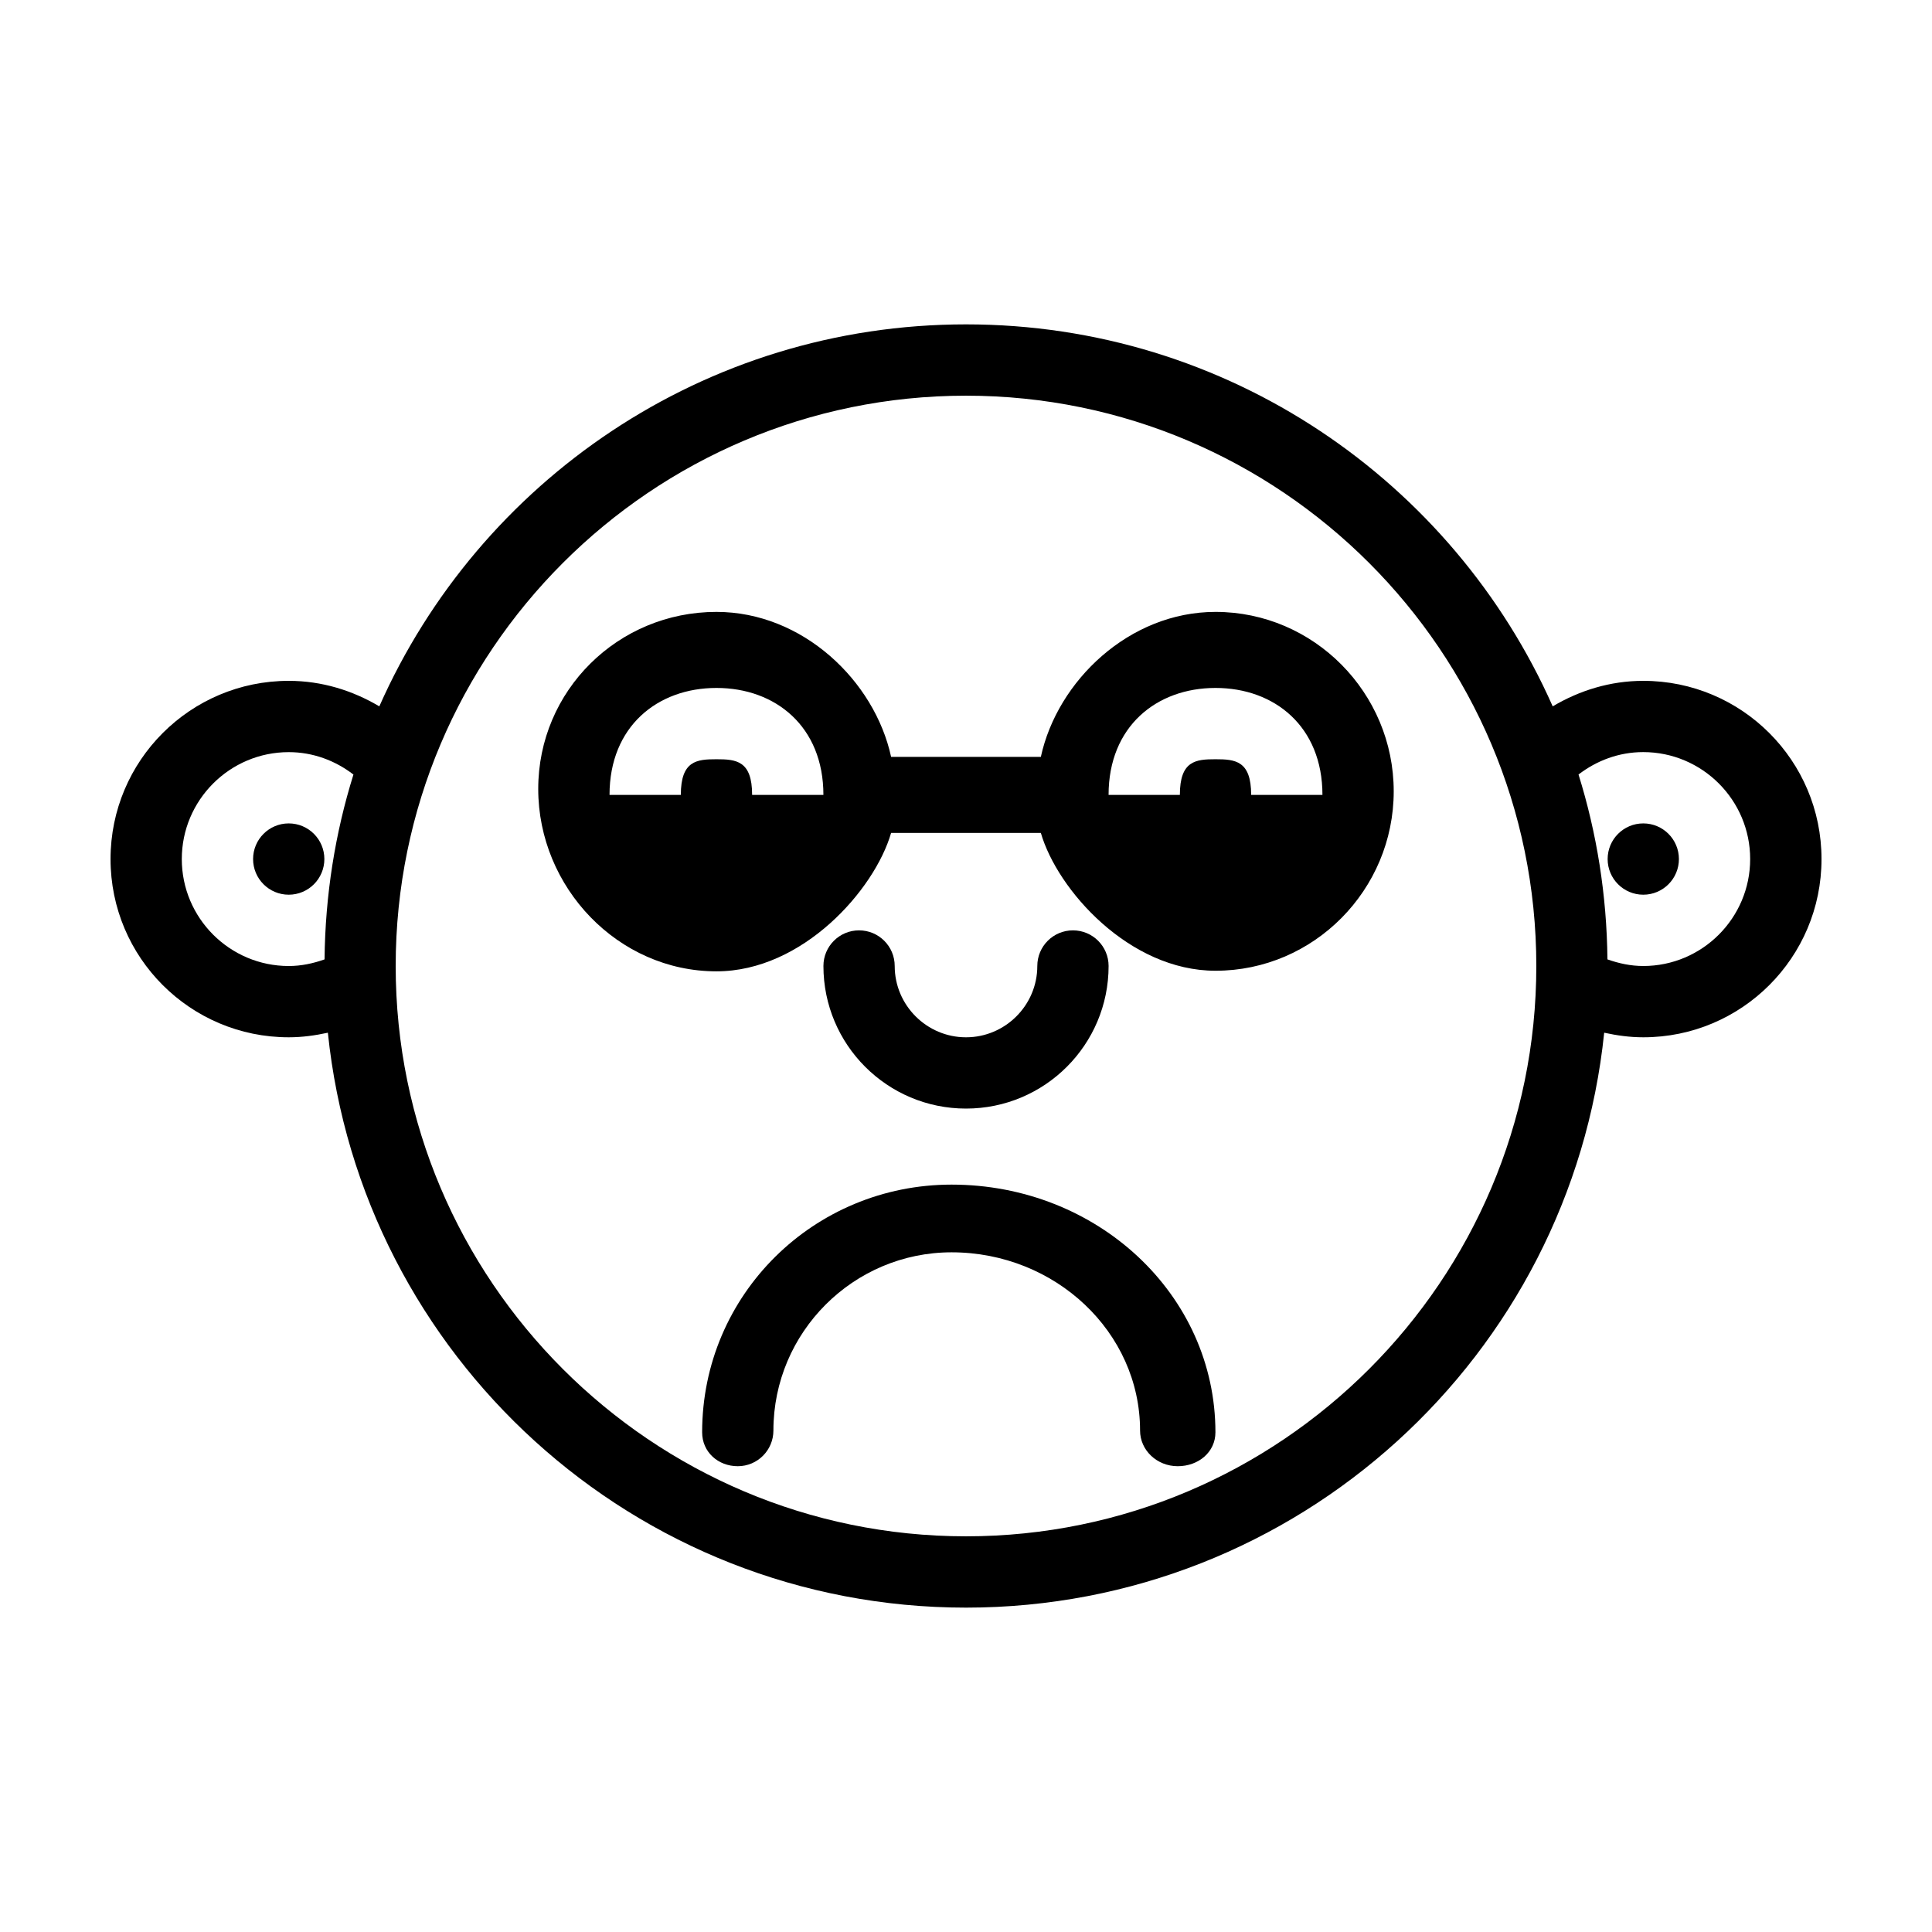 <?xml version="1.0" encoding="UTF-8"?>
<!-- Uploaded to: SVG Repo, www.svgrepo.com, Generator: SVG Repo Mixer Tools -->
<svg fill="#000000" width="800px" height="800px" version="1.1" viewBox="144 144 512 512" xmlns="http://www.w3.org/2000/svg">
 <g>
  <path d="m466.12 306.16c-22.848 0-41.906 18.262-46.285 38.414h-39.684c-4.375-20.152-23.434-38.414-46.285-38.414-26.086 0-47.23 20.832-47.23 46.918 0 26.094 21.145 48.336 47.23 48.336 22.848 0 41.902-21.566 46.285-36.684h39.684c4.379 15.113 23.434 36.527 46.285 36.527 26.086 0 47.23-21.461 47.23-47.551 0-26.086-21.145-47.547-47.23-47.547zm-122.8 48.492c0-9.07-4.227-9.445-9.445-9.445-5.223 0-9.449 0.375-9.449 9.445h-18.895c0-18.137 12.711-28.34 28.34-28.34s28.34 10.203 28.34 28.34zm132.25 0c0-9.07-4.227-9.445-9.445-9.445-5.223 0-9.449 0.375-9.449 9.445h-18.891c0-18.137 12.711-28.34 28.34-28.34 15.625 0 28.336 10.203 28.336 28.34z"/>
  <path d="m588.93 371.66c0 5.215-4.227 9.445-9.445 9.445s-9.445-4.231-9.445-9.445c0-5.219 4.227-9.449 9.445-9.449s9.445 4.231 9.445 9.449"/>
  <path d="m229.96 371.66c0 5.215-4.227 9.445-9.445 9.445-5.215 0-9.445-4.231-9.445-9.445 0-5.219 4.231-9.449 9.445-9.449 5.219 0 9.445 4.231 9.445 9.449"/>
  <path d="m579.48 324.43c-8.793 0-16.941 2.574-23.996 6.762-26.426-59.621-86.074-101.23-155.48-101.23s-129.06 41.605-155.48 101.23c-7.055-4.188-15.207-6.762-24-6.762-26.086 0-47.23 21.141-47.23 47.234s21.145 47.23 47.23 47.23c3.578 0 7.008-0.484 10.363-1.215 8.848 85.605 81.18 152.36 169.12 152.36 87.938 0 160.28-66.754 169.12-152.36 3.356 0.734 6.785 1.215 10.363 1.215 26.086 0 47.23-21.141 47.23-47.23 0-26.094-21.145-47.234-47.23-47.234zm-349.47 73.82c-2.992 1.059-6.152 1.754-9.492 1.754-15.629 0-28.34-12.711-28.34-28.34s12.711-28.34 28.34-28.34c6.469 0 12.367 2.266 17.148 5.941-4.836 15.484-7.484 31.941-7.656 48.984zm169.99 152.89c-83.34 0-151.14-67.801-151.14-151.14 0-83.34 67.801-151.14 151.14-151.14 83.34 0 151.14 67.801 151.14 151.14-0.004 83.344-67.805 151.14-151.14 151.14zm179.48-151.14c-3.34 0-6.5-0.695-9.492-1.754-0.172-17.051-2.828-33.5-7.664-48.992 4.781-3.672 10.68-5.941 17.148-5.941 15.629 0 28.34 12.711 28.34 28.34 0.004 15.629-12.703 28.348-28.332 28.348z"/>
  <path d="m437.79 400c0-5.219-4.227-9.445-9.445-9.445-5.223-0.004-9.449 4.223-9.449 9.445 0 10.402-8.488 18.895-18.895 18.895-10.402 0-18.895-8.488-18.895-18.895 0-5.219-4.227-9.445-9.445-9.445-5.215-0.004-9.445 4.223-9.445 9.445 0 20.867 16.918 37.785 37.785 37.785 20.871 0 37.789-16.918 37.789-37.785z"/>
  <path d="m339.52 532.56c5.219 0 9.441-4.231 9.441-9.457 0-26.043 21.195-47.219 47.219-47.227 27.523 0.012 49.949 21.184 49.949 47.227 0 5.223 4.465 9.457 9.98 9.457 5.527 0 9.992-3.758 9.992-8.984 0-36.496-31.312-65.637-69.922-65.641-36.508 0.004-66.105 29.145-66.105 65.641 0 5.219 4.223 8.984 9.445 8.984z"/>
 </g>
</svg>